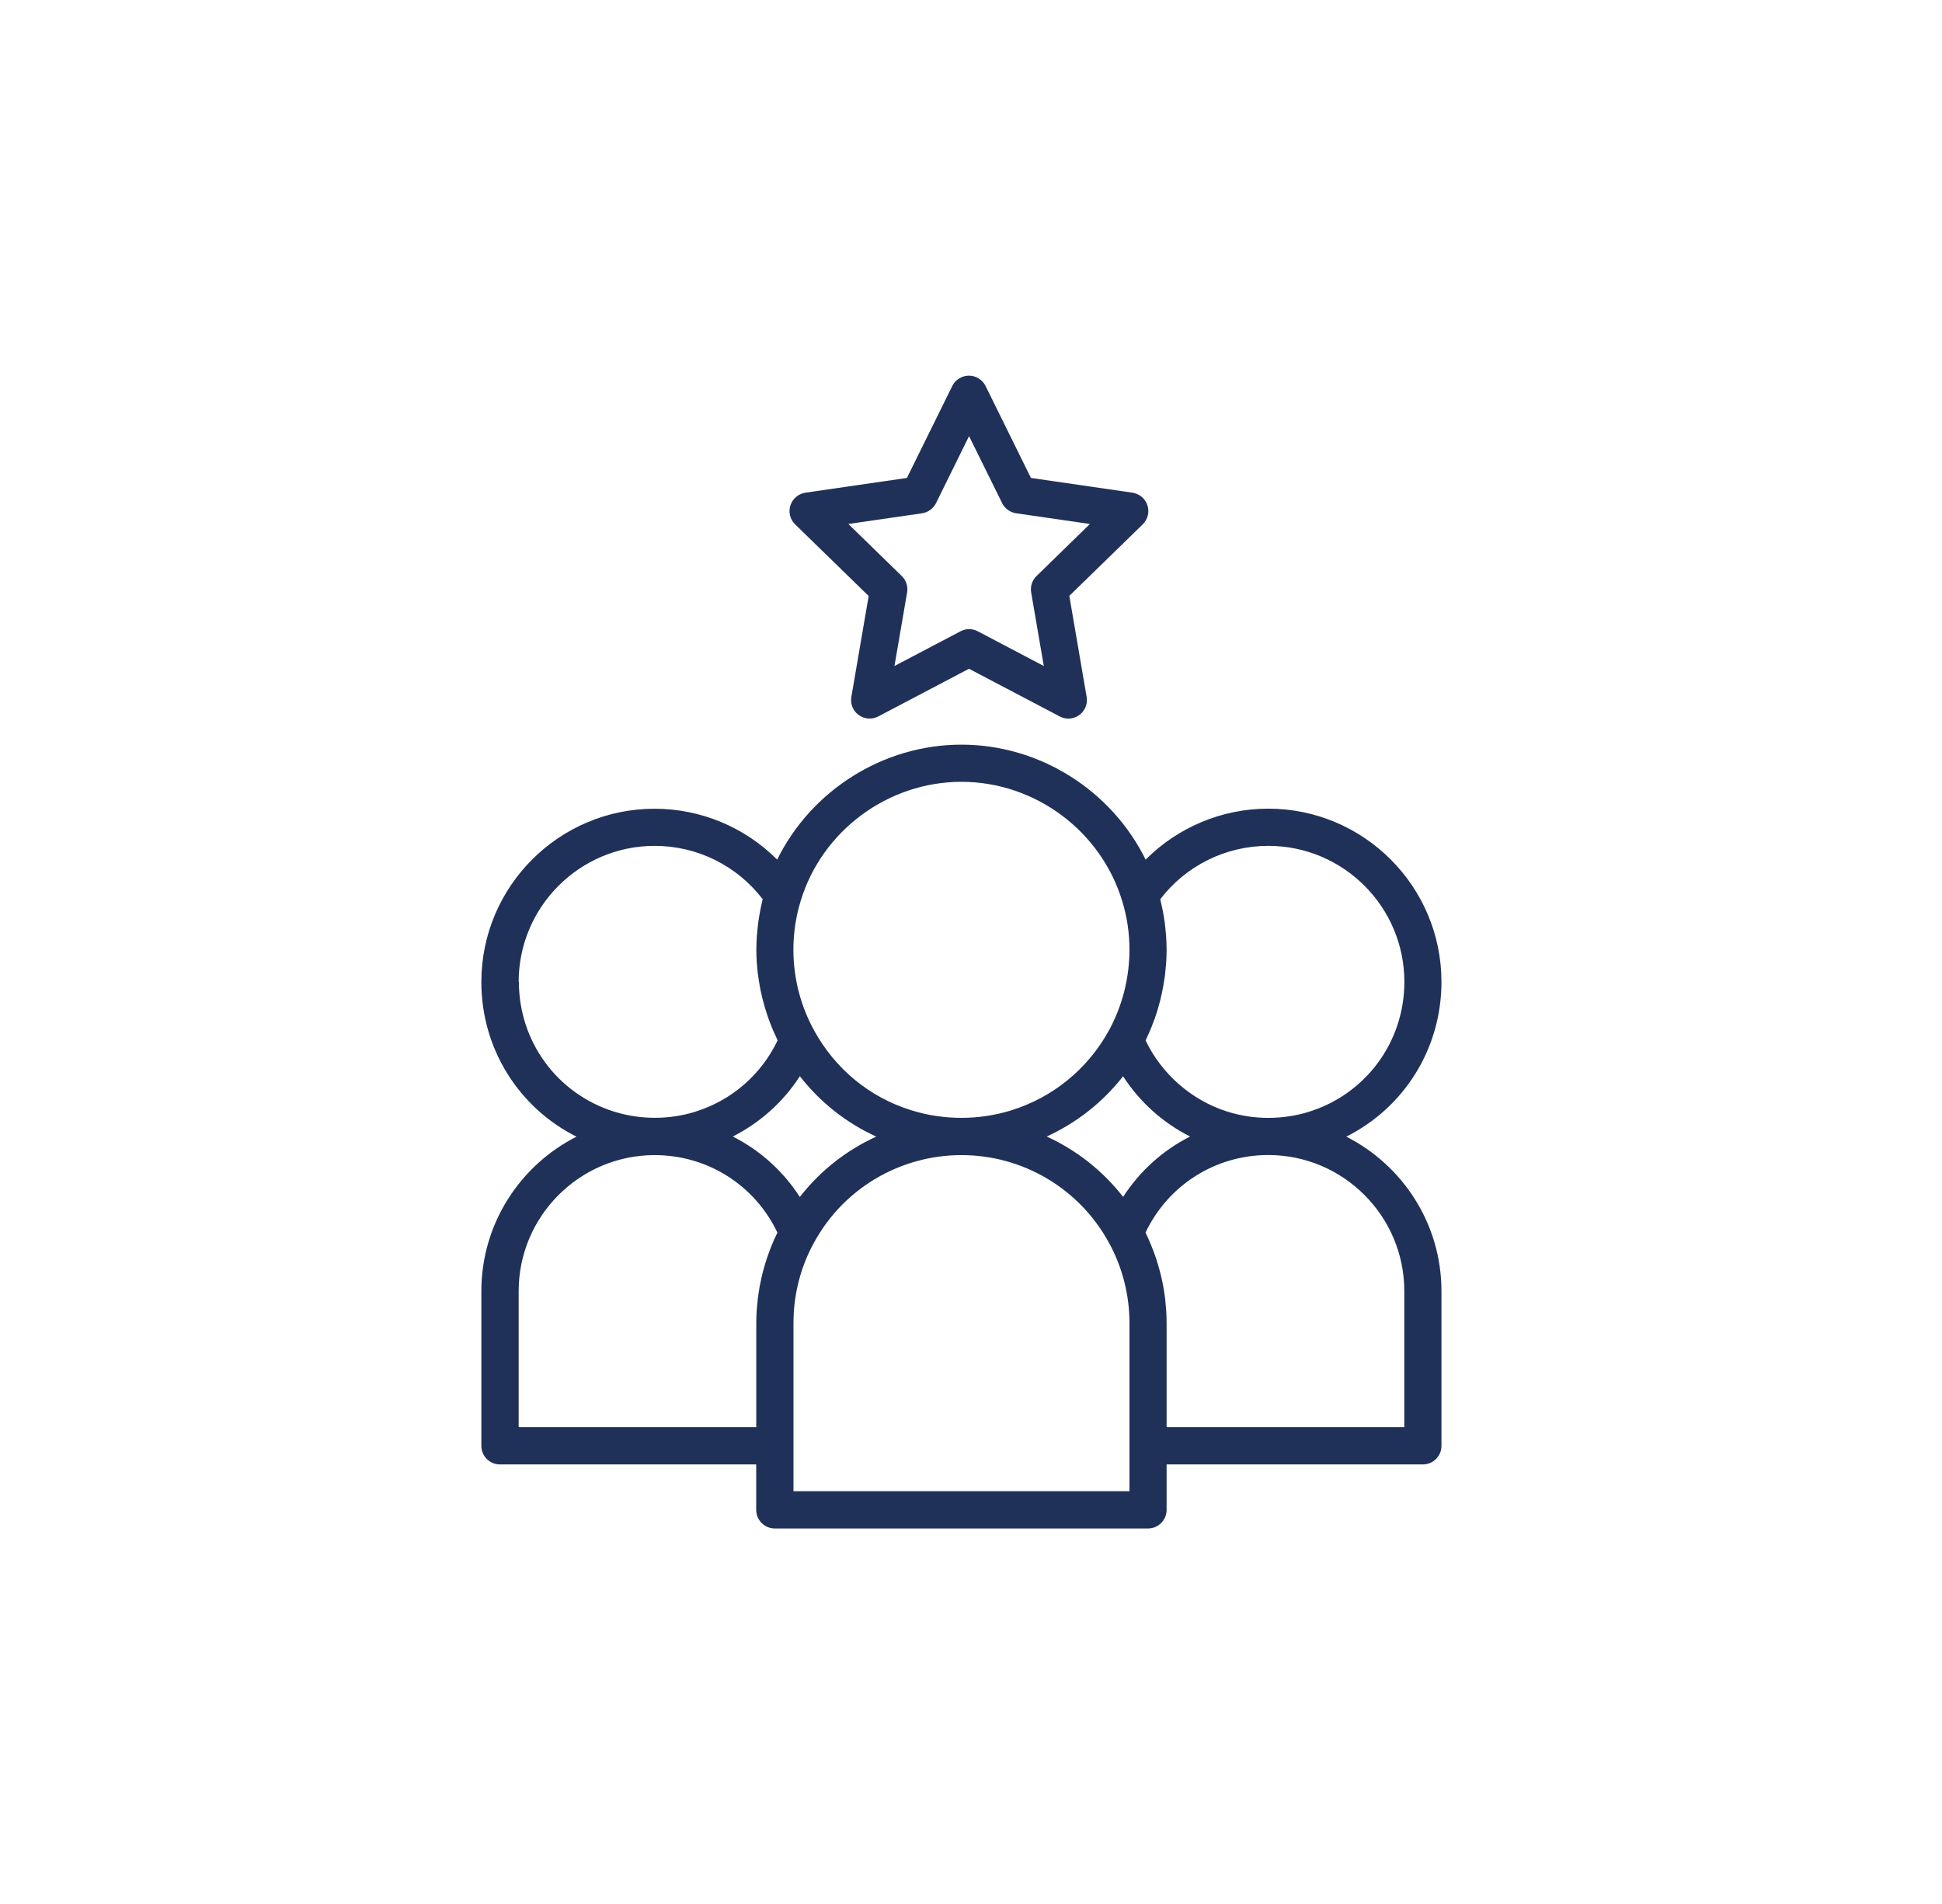 <svg width="51" height="50" viewBox="0 0 51 50" fill="none" xmlns="http://www.w3.org/2000/svg">
<path d="M22.813 15.648L22.358 18.301C22.326 18.484 22.401 18.67 22.551 18.777C22.701 18.887 22.901 18.9 23.065 18.814L25.447 17.562L27.83 18.814C27.902 18.852 27.981 18.871 28.057 18.871C28.158 18.871 28.258 18.84 28.344 18.777C28.494 18.668 28.57 18.482 28.537 18.301L28.082 15.648L30.01 13.77C30.143 13.641 30.192 13.445 30.133 13.27C30.076 13.092 29.922 12.965 29.738 12.938L27.074 12.551L25.883 10.137C25.801 9.971 25.631 9.865 25.445 9.865C25.26 9.865 25.09 9.971 25.008 10.137L23.817 12.551L21.152 12.938C20.969 12.965 20.817 13.094 20.758 13.27C20.701 13.445 20.748 13.641 20.881 13.77L22.809 15.648H22.813ZM24.215 13.479C24.373 13.455 24.512 13.355 24.582 13.211L25.449 11.453L26.317 13.211C26.387 13.355 26.526 13.455 26.684 13.479L28.623 13.76L27.221 15.127C27.106 15.238 27.053 15.4 27.08 15.559L27.412 17.49L25.678 16.578C25.608 16.541 25.529 16.521 25.451 16.521C25.373 16.521 25.295 16.541 25.225 16.578L23.49 17.49L23.822 15.559C23.85 15.4 23.797 15.238 23.682 15.127L22.279 13.76L24.219 13.479H24.215Z" fill="#203159"/>
<path d="M35.357 29.848C36.877 29.086 37.855 27.535 37.855 25.785C37.855 23.277 35.815 21.236 33.307 21.236C32.086 21.236 30.934 21.725 30.086 22.574C29.193 20.762 27.311 19.555 25.248 19.555C23.186 19.555 21.303 20.762 20.41 22.574C19.564 21.727 18.41 21.238 17.189 21.238C14.682 21.238 12.641 23.279 12.641 25.787C12.641 27.535 13.619 29.086 15.139 29.85C13.658 30.602 12.641 32.137 12.641 33.908V37.969C12.641 38.238 12.859 38.457 13.129 38.457H19.859V39.65C19.859 39.92 20.078 40.139 20.348 40.139H30.148C30.418 40.139 30.637 39.92 30.637 39.65V38.457H37.367C37.637 38.457 37.855 38.238 37.855 37.969V33.908C37.855 32.137 36.838 30.602 35.357 29.85V29.848ZM29.496 31.432C28.959 30.744 28.27 30.203 27.488 29.846C28.275 29.486 28.961 28.945 29.494 28.264C29.93 28.938 30.535 29.484 31.254 29.846C30.543 30.205 29.936 30.748 29.494 31.432H29.496ZM21.004 31.432C20.562 30.748 19.955 30.205 19.244 29.846C19.963 29.482 20.568 28.938 21.006 28.262C21.537 28.945 22.223 29.488 23.012 29.848C22.23 30.205 21.541 30.744 21.006 31.432H21.004ZM33.309 22.213C35.277 22.213 36.881 23.814 36.881 25.785C36.881 27.361 35.869 28.734 34.365 29.199C33.684 29.41 32.924 29.408 32.25 29.197C32.242 29.195 32.232 29.191 32.225 29.189C31.291 28.893 30.506 28.203 30.086 27.324C30.094 27.311 30.1 27.295 30.105 27.279C30.125 27.236 30.145 27.193 30.164 27.15C30.189 27.094 30.213 27.039 30.236 26.982C30.254 26.938 30.271 26.895 30.287 26.85C30.309 26.793 30.33 26.734 30.35 26.678C30.365 26.633 30.379 26.588 30.393 26.543C30.41 26.484 30.428 26.426 30.443 26.365C30.455 26.32 30.469 26.275 30.479 26.229C30.494 26.168 30.506 26.107 30.52 26.045C30.529 26 30.539 25.955 30.547 25.91C30.559 25.846 30.568 25.781 30.578 25.717C30.584 25.674 30.592 25.633 30.596 25.59C30.604 25.518 30.611 25.445 30.617 25.373C30.619 25.338 30.625 25.303 30.627 25.266C30.633 25.158 30.637 25.049 30.637 24.941C30.637 24.816 30.631 24.693 30.623 24.568C30.621 24.527 30.615 24.488 30.611 24.449C30.604 24.365 30.596 24.283 30.584 24.201C30.578 24.154 30.57 24.107 30.562 24.062C30.551 23.986 30.535 23.912 30.52 23.836C30.51 23.789 30.5 23.742 30.488 23.695C30.482 23.668 30.477 23.641 30.471 23.613C31.146 22.732 32.191 22.213 33.307 22.213H33.309ZM25.25 20.531C27.178 20.531 28.914 21.818 29.471 23.664C29.598 24.074 29.662 24.504 29.662 24.943C29.662 25.037 29.658 25.129 29.652 25.221C29.611 25.867 29.428 26.502 29.117 27.07C28.559 28.078 27.648 28.82 26.553 29.16C25.707 29.422 24.773 29.42 23.939 29.158C23.932 29.156 23.922 29.152 23.912 29.15C22.83 28.809 21.934 28.068 21.383 27.066C21.025 26.418 20.836 25.684 20.836 24.941C20.836 24.502 20.9 24.072 21.027 23.66C21.584 21.818 23.32 20.531 25.248 20.531H25.25ZM13.621 25.785C13.621 23.816 15.223 22.213 17.193 22.213C18.309 22.213 19.354 22.732 20.029 23.613C20.021 23.641 20.018 23.668 20.01 23.697C19.998 23.742 19.988 23.787 19.98 23.832C19.965 23.91 19.949 23.986 19.938 24.064C19.93 24.109 19.922 24.154 19.916 24.199C19.904 24.283 19.896 24.367 19.889 24.451C19.885 24.49 19.881 24.529 19.877 24.568C19.869 24.691 19.863 24.816 19.863 24.941C19.863 25.051 19.867 25.158 19.873 25.266C19.875 25.301 19.879 25.338 19.883 25.373C19.889 25.445 19.895 25.518 19.904 25.588C19.91 25.631 19.916 25.674 19.924 25.717C19.934 25.781 19.943 25.846 19.955 25.908C19.963 25.953 19.973 26 19.982 26.045C19.994 26.105 20.008 26.166 20.023 26.225C20.035 26.271 20.047 26.318 20.061 26.363C20.076 26.422 20.094 26.479 20.111 26.535C20.125 26.582 20.141 26.629 20.156 26.676C20.176 26.732 20.195 26.787 20.217 26.844C20.234 26.889 20.252 26.936 20.27 26.98C20.293 27.035 20.316 27.092 20.342 27.146C20.361 27.189 20.381 27.234 20.402 27.277C20.41 27.291 20.416 27.307 20.422 27.32C19.996 28.213 19.225 28.889 18.275 29.189C18.268 29.191 18.258 29.193 18.25 29.197C17.572 29.408 16.805 29.406 16.141 29.195C16.131 29.193 16.123 29.189 16.113 29.188C14.625 28.713 13.627 27.348 13.627 25.783L13.621 25.785ZM13.621 37.478V33.906C13.621 31.938 15.223 30.334 17.193 30.334C18.584 30.334 19.824 31.125 20.416 32.369C20.408 32.385 20.402 32.4 20.395 32.414C20.375 32.453 20.357 32.492 20.34 32.531C20.312 32.59 20.287 32.648 20.264 32.709C20.246 32.75 20.23 32.793 20.215 32.836C20.193 32.895 20.172 32.953 20.15 33.014C20.135 33.057 20.121 33.102 20.107 33.145C20.088 33.205 20.072 33.264 20.055 33.324C20.043 33.369 20.031 33.412 20.02 33.457C20.004 33.52 19.99 33.58 19.979 33.643C19.969 33.688 19.959 33.73 19.951 33.775C19.939 33.84 19.93 33.906 19.92 33.971C19.914 34.014 19.906 34.055 19.902 34.098C19.895 34.17 19.887 34.242 19.881 34.315C19.879 34.35 19.873 34.387 19.871 34.422C19.865 34.531 19.861 34.639 19.861 34.748V37.477H13.619L13.621 37.478ZM29.662 39.16H20.838V34.748C20.838 34.654 20.842 34.56 20.846 34.469C20.887 33.818 21.07 33.185 21.383 32.621C22.156 31.209 23.639 30.334 25.25 30.334C26.861 30.334 28.342 31.211 29.117 32.625C29.473 33.268 29.662 34.002 29.662 34.75V39.162V39.16ZM36.879 37.478H30.637V34.75C30.637 34.641 30.633 34.531 30.627 34.424C30.625 34.389 30.621 34.352 30.617 34.316C30.611 34.244 30.605 34.172 30.598 34.1C30.592 34.057 30.586 34.014 30.58 33.971C30.57 33.906 30.561 33.842 30.549 33.777C30.541 33.732 30.531 33.688 30.521 33.643C30.508 33.582 30.496 33.522 30.48 33.461C30.469 33.414 30.457 33.369 30.443 33.322C30.428 33.264 30.41 33.207 30.393 33.148C30.379 33.102 30.363 33.057 30.348 33.01C30.328 32.953 30.309 32.897 30.287 32.842C30.27 32.797 30.252 32.752 30.234 32.707C30.211 32.65 30.188 32.596 30.162 32.539C30.143 32.496 30.125 32.455 30.104 32.412C30.096 32.398 30.09 32.383 30.084 32.367C30.674 31.125 31.916 30.332 33.307 30.332C35.275 30.332 36.879 31.934 36.879 33.904V37.477V37.478Z" fill="#203159"/>
</svg>

